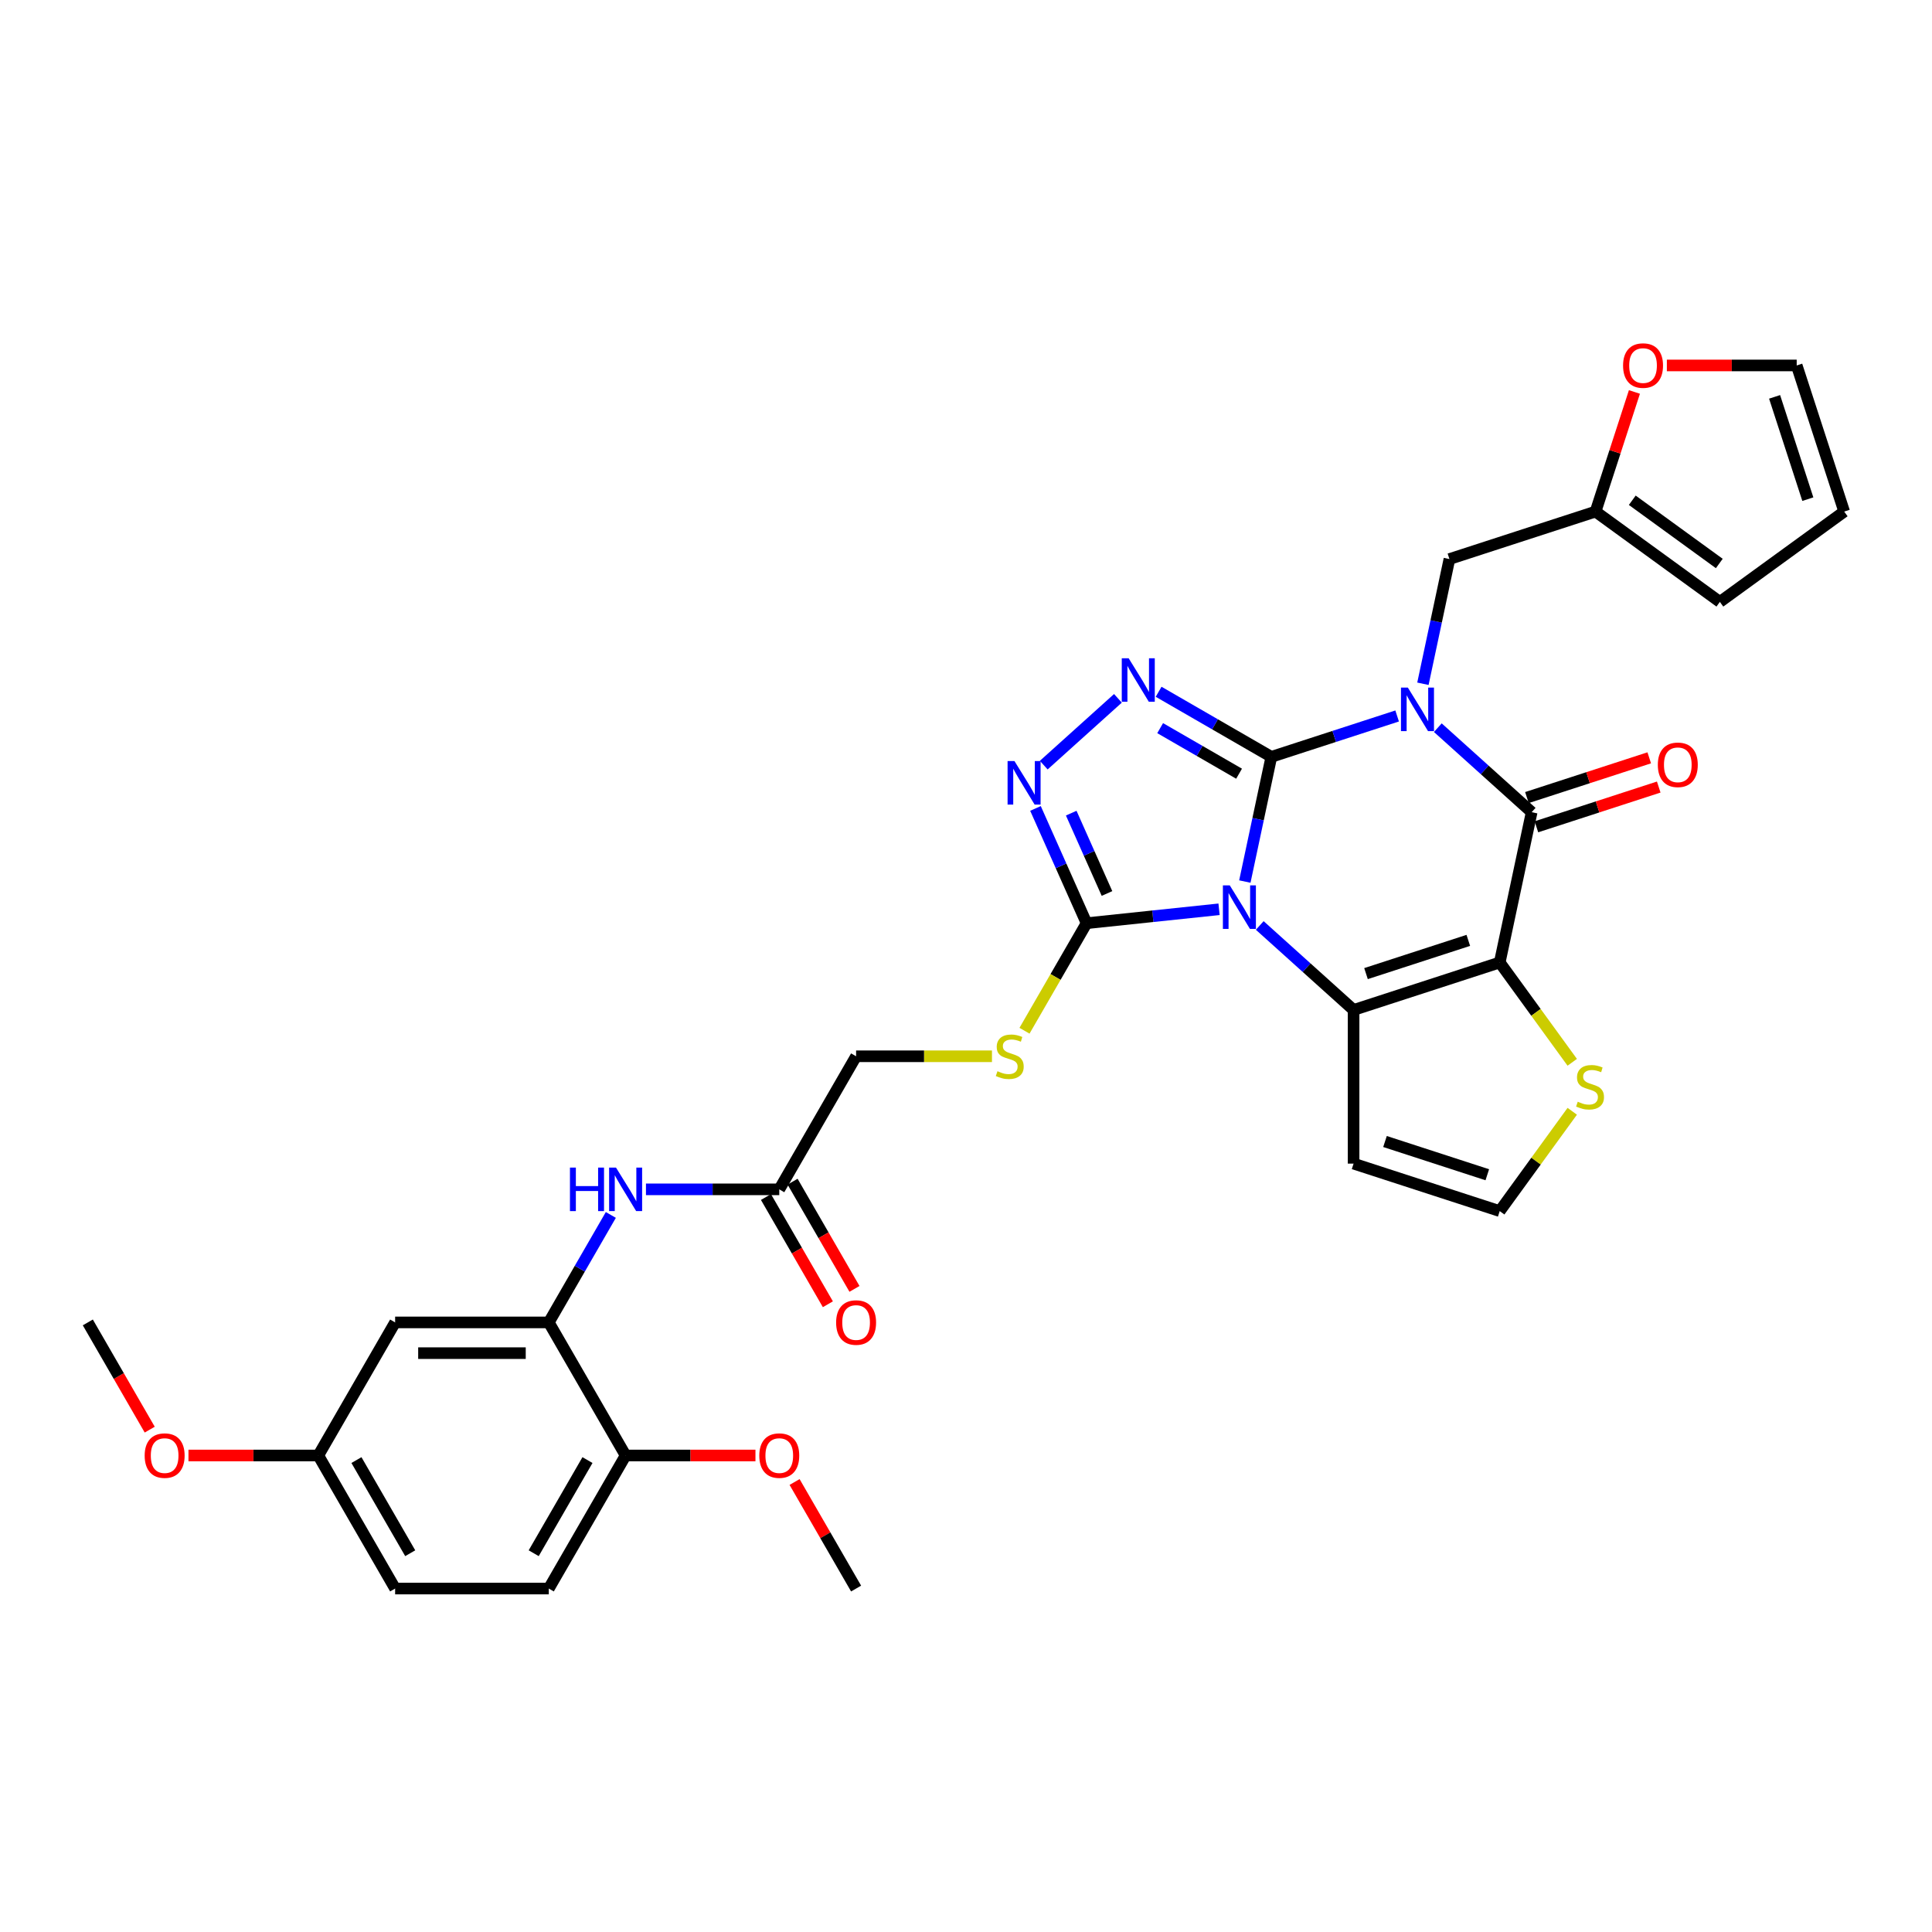 <?xml version='1.0' encoding='iso-8859-1'?>
<svg version='1.1' baseProfile='full'
              xmlns='http://www.w3.org/2000/svg'
                      xmlns:rdkit='http://www.rdkit.org/xml'
                      xmlns:xlink='http://www.w3.org/1999/xlink'
                  xml:space='preserve'
width='1000px' height='1000px' viewBox='0 0 1000 1000'>
<!-- END OF HEADER -->
<rect style='opacity:1.0;fill:#FFFFFF;stroke:none' width='1000' height='1000' x='0' y='0'> </rect>
<path class='bond-0' d='M 658.045,391.742 L 651.186,424.014' style='fill:none;fill-rule:evenodd;stroke:#000000;stroke-width:6px;stroke-linecap:butt;stroke-linejoin:miter;stroke-opacity:1' />
<path class='bond-0' d='M 651.186,424.014 L 644.326,456.286' style='fill:none;fill-rule:evenodd;stroke:#0000FF;stroke-width:6px;stroke-linecap:butt;stroke-linejoin:miter;stroke-opacity:1' />
<path class='bond-1' d='M 658.045,391.742 L 690.6,381.165' style='fill:none;fill-rule:evenodd;stroke:#000000;stroke-width:6px;stroke-linecap:butt;stroke-linejoin:miter;stroke-opacity:1' />
<path class='bond-1' d='M 690.6,381.165 L 723.155,370.587' style='fill:none;fill-rule:evenodd;stroke:#0000FF;stroke-width:6px;stroke-linecap:butt;stroke-linejoin:miter;stroke-opacity:1' />
<path class='bond-5' d='M 658.045,391.742 L 628.872,374.899' style='fill:none;fill-rule:evenodd;stroke:#000000;stroke-width:6px;stroke-linecap:butt;stroke-linejoin:miter;stroke-opacity:1' />
<path class='bond-5' d='M 628.872,374.899 L 599.698,358.056' style='fill:none;fill-rule:evenodd;stroke:#0000FF;stroke-width:6px;stroke-linecap:butt;stroke-linejoin:miter;stroke-opacity:1' />
<path class='bond-5' d='M 641.34,400.465 L 620.919,388.674' style='fill:none;fill-rule:evenodd;stroke:#000000;stroke-width:6px;stroke-linecap:butt;stroke-linejoin:miter;stroke-opacity:1' />
<path class='bond-5' d='M 620.919,388.674 L 600.497,376.884' style='fill:none;fill-rule:evenodd;stroke:#0000FF;stroke-width:6px;stroke-linecap:butt;stroke-linejoin:miter;stroke-opacity:1' />
<path class='bond-3' d='M 652.04,479.018 L 676.326,500.886' style='fill:none;fill-rule:evenodd;stroke:#0000FF;stroke-width:6px;stroke-linecap:butt;stroke-linejoin:miter;stroke-opacity:1' />
<path class='bond-3' d='M 676.326,500.886 L 700.613,522.754' style='fill:none;fill-rule:evenodd;stroke:#000000;stroke-width:6px;stroke-linecap:butt;stroke-linejoin:miter;stroke-opacity:1' />
<path class='bond-6' d='M 630.979,470.643 L 596.696,474.246' style='fill:none;fill-rule:evenodd;stroke:#0000FF;stroke-width:6px;stroke-linecap:butt;stroke-linejoin:miter;stroke-opacity:1' />
<path class='bond-6' d='M 596.696,474.246 L 562.413,477.85' style='fill:none;fill-rule:evenodd;stroke:#000000;stroke-width:6px;stroke-linecap:butt;stroke-linejoin:miter;stroke-opacity:1' />
<path class='bond-4' d='M 744.215,376.647 L 768.502,398.515' style='fill:none;fill-rule:evenodd;stroke:#0000FF;stroke-width:6px;stroke-linecap:butt;stroke-linejoin:miter;stroke-opacity:1' />
<path class='bond-4' d='M 768.502,398.515 L 792.789,420.383' style='fill:none;fill-rule:evenodd;stroke:#000000;stroke-width:6px;stroke-linecap:butt;stroke-linejoin:miter;stroke-opacity:1' />
<path class='bond-9' d='M 736.501,353.916 L 743.361,321.643' style='fill:none;fill-rule:evenodd;stroke:#0000FF;stroke-width:6px;stroke-linecap:butt;stroke-linejoin:miter;stroke-opacity:1' />
<path class='bond-9' d='M 743.361,321.643 L 750.22,289.371' style='fill:none;fill-rule:evenodd;stroke:#000000;stroke-width:6px;stroke-linecap:butt;stroke-linejoin:miter;stroke-opacity:1' />
<path class='bond-2' d='M 776.253,498.177 L 792.789,420.383' style='fill:none;fill-rule:evenodd;stroke:#000000;stroke-width:6px;stroke-linecap:butt;stroke-linejoin:miter;stroke-opacity:1' />
<path class='bond-8' d='M 776.253,498.177 L 795.022,524.01' style='fill:none;fill-rule:evenodd;stroke:#000000;stroke-width:6px;stroke-linecap:butt;stroke-linejoin:miter;stroke-opacity:1' />
<path class='bond-8' d='M 795.022,524.01 L 813.791,549.844' style='fill:none;fill-rule:evenodd;stroke:#CCCC00;stroke-width:6px;stroke-linecap:butt;stroke-linejoin:miter;stroke-opacity:1' />
<path class='bond-34' d='M 776.253,498.177 L 700.613,522.754' style='fill:none;fill-rule:evenodd;stroke:#000000;stroke-width:6px;stroke-linecap:butt;stroke-linejoin:miter;stroke-opacity:1' />
<path class='bond-34' d='M 759.992,486.736 L 707.044,503.939' style='fill:none;fill-rule:evenodd;stroke:#000000;stroke-width:6px;stroke-linecap:butt;stroke-linejoin:miter;stroke-opacity:1' />
<path class='bond-11' d='M 700.613,522.754 L 700.613,602.286' style='fill:none;fill-rule:evenodd;stroke:#000000;stroke-width:6px;stroke-linecap:butt;stroke-linejoin:miter;stroke-opacity:1' />
<path class='bond-18' d='M 795.246,427.947 L 826.902,417.661' style='fill:none;fill-rule:evenodd;stroke:#000000;stroke-width:6px;stroke-linecap:butt;stroke-linejoin:miter;stroke-opacity:1' />
<path class='bond-18' d='M 826.902,417.661 L 858.558,407.376' style='fill:none;fill-rule:evenodd;stroke:#FF0000;stroke-width:6px;stroke-linecap:butt;stroke-linejoin:miter;stroke-opacity:1' />
<path class='bond-18' d='M 790.331,412.819 L 821.987,402.533' style='fill:none;fill-rule:evenodd;stroke:#000000;stroke-width:6px;stroke-linecap:butt;stroke-linejoin:miter;stroke-opacity:1' />
<path class='bond-18' d='M 821.987,402.533 L 853.643,392.248' style='fill:none;fill-rule:evenodd;stroke:#FF0000;stroke-width:6px;stroke-linecap:butt;stroke-linejoin:miter;stroke-opacity:1' />
<path class='bond-7' d='M 578.638,361.458 L 540.24,396.031' style='fill:none;fill-rule:evenodd;stroke:#0000FF;stroke-width:6px;stroke-linecap:butt;stroke-linejoin:miter;stroke-opacity:1' />
<path class='bond-13' d='M 562.413,477.85 L 546.346,505.679' style='fill:none;fill-rule:evenodd;stroke:#000000;stroke-width:6px;stroke-linecap:butt;stroke-linejoin:miter;stroke-opacity:1' />
<path class='bond-13' d='M 546.346,505.679 L 530.279,533.508' style='fill:none;fill-rule:evenodd;stroke:#CCCC00;stroke-width:6px;stroke-linecap:butt;stroke-linejoin:miter;stroke-opacity:1' />
<path class='bond-33' d='M 562.413,477.85 L 549.188,448.147' style='fill:none;fill-rule:evenodd;stroke:#000000;stroke-width:6px;stroke-linecap:butt;stroke-linejoin:miter;stroke-opacity:1' />
<path class='bond-33' d='M 549.188,448.147 L 535.964,418.444' style='fill:none;fill-rule:evenodd;stroke:#0000FF;stroke-width:6px;stroke-linecap:butt;stroke-linejoin:miter;stroke-opacity:1' />
<path class='bond-33' d='M 572.977,462.469 L 563.72,441.677' style='fill:none;fill-rule:evenodd;stroke:#000000;stroke-width:6px;stroke-linecap:butt;stroke-linejoin:miter;stroke-opacity:1' />
<path class='bond-33' d='M 563.72,441.677 L 554.462,420.885' style='fill:none;fill-rule:evenodd;stroke:#0000FF;stroke-width:6px;stroke-linecap:butt;stroke-linejoin:miter;stroke-opacity:1' />
<path class='bond-35' d='M 813.791,575.196 L 795.022,601.029' style='fill:none;fill-rule:evenodd;stroke:#CCCC00;stroke-width:6px;stroke-linecap:butt;stroke-linejoin:miter;stroke-opacity:1' />
<path class='bond-35' d='M 795.022,601.029 L 776.253,626.863' style='fill:none;fill-rule:evenodd;stroke:#000000;stroke-width:6px;stroke-linecap:butt;stroke-linejoin:miter;stroke-opacity:1' />
<path class='bond-14' d='M 750.22,289.371 L 825.86,264.795' style='fill:none;fill-rule:evenodd;stroke:#000000;stroke-width:6px;stroke-linecap:butt;stroke-linejoin:miter;stroke-opacity:1' />
<path class='bond-10' d='M 284.051,684.48 L 300.109,656.667' style='fill:none;fill-rule:evenodd;stroke:#000000;stroke-width:6px;stroke-linecap:butt;stroke-linejoin:miter;stroke-opacity:1' />
<path class='bond-10' d='M 300.109,656.667 L 316.167,628.853' style='fill:none;fill-rule:evenodd;stroke:#0000FF;stroke-width:6px;stroke-linecap:butt;stroke-linejoin:miter;stroke-opacity:1' />
<path class='bond-17' d='M 284.051,684.48 L 204.519,684.48' style='fill:none;fill-rule:evenodd;stroke:#000000;stroke-width:6px;stroke-linecap:butt;stroke-linejoin:miter;stroke-opacity:1' />
<path class='bond-17' d='M 272.121,700.387 L 216.449,700.387' style='fill:none;fill-rule:evenodd;stroke:#000000;stroke-width:6px;stroke-linecap:butt;stroke-linejoin:miter;stroke-opacity:1' />
<path class='bond-20' d='M 284.051,684.48 L 323.817,753.357' style='fill:none;fill-rule:evenodd;stroke:#000000;stroke-width:6px;stroke-linecap:butt;stroke-linejoin:miter;stroke-opacity:1' />
<path class='bond-16' d='M 700.613,602.286 L 776.253,626.863' style='fill:none;fill-rule:evenodd;stroke:#000000;stroke-width:6px;stroke-linecap:butt;stroke-linejoin:miter;stroke-opacity:1' />
<path class='bond-16' d='M 716.875,590.844 L 769.822,608.048' style='fill:none;fill-rule:evenodd;stroke:#000000;stroke-width:6px;stroke-linecap:butt;stroke-linejoin:miter;stroke-opacity:1' />
<path class='bond-12' d='M 334.347,615.603 L 368.848,615.603' style='fill:none;fill-rule:evenodd;stroke:#0000FF;stroke-width:6px;stroke-linecap:butt;stroke-linejoin:miter;stroke-opacity:1' />
<path class='bond-12' d='M 368.848,615.603 L 403.349,615.603' style='fill:none;fill-rule:evenodd;stroke:#000000;stroke-width:6px;stroke-linecap:butt;stroke-linejoin:miter;stroke-opacity:1' />
<path class='bond-25' d='M 513.437,546.727 L 478.276,546.727' style='fill:none;fill-rule:evenodd;stroke:#CCCC00;stroke-width:6px;stroke-linecap:butt;stroke-linejoin:miter;stroke-opacity:1' />
<path class='bond-25' d='M 478.276,546.727 L 443.115,546.727' style='fill:none;fill-rule:evenodd;stroke:#000000;stroke-width:6px;stroke-linecap:butt;stroke-linejoin:miter;stroke-opacity:1' />
<path class='bond-19' d='M 825.86,264.795 L 835.918,233.839' style='fill:none;fill-rule:evenodd;stroke:#000000;stroke-width:6px;stroke-linecap:butt;stroke-linejoin:miter;stroke-opacity:1' />
<path class='bond-19' d='M 835.918,233.839 L 845.976,202.882' style='fill:none;fill-rule:evenodd;stroke:#FF0000;stroke-width:6px;stroke-linecap:butt;stroke-linejoin:miter;stroke-opacity:1' />
<path class='bond-21' d='M 825.86,264.795 L 890.203,311.542' style='fill:none;fill-rule:evenodd;stroke:#000000;stroke-width:6px;stroke-linecap:butt;stroke-linejoin:miter;stroke-opacity:1' />
<path class='bond-21' d='M 844.861,258.938 L 889.901,291.662' style='fill:none;fill-rule:evenodd;stroke:#000000;stroke-width:6px;stroke-linecap:butt;stroke-linejoin:miter;stroke-opacity:1' />
<path class='bond-15' d='M 403.349,615.603 L 443.115,546.727' style='fill:none;fill-rule:evenodd;stroke:#000000;stroke-width:6px;stroke-linecap:butt;stroke-linejoin:miter;stroke-opacity:1' />
<path class='bond-24' d='M 396.461,619.58 L 412.483,647.33' style='fill:none;fill-rule:evenodd;stroke:#000000;stroke-width:6px;stroke-linecap:butt;stroke-linejoin:miter;stroke-opacity:1' />
<path class='bond-24' d='M 412.483,647.33 L 428.504,675.08' style='fill:none;fill-rule:evenodd;stroke:#FF0000;stroke-width:6px;stroke-linecap:butt;stroke-linejoin:miter;stroke-opacity:1' />
<path class='bond-24' d='M 410.237,611.627 L 426.258,639.377' style='fill:none;fill-rule:evenodd;stroke:#000000;stroke-width:6px;stroke-linecap:butt;stroke-linejoin:miter;stroke-opacity:1' />
<path class='bond-24' d='M 426.258,639.377 L 442.279,667.126' style='fill:none;fill-rule:evenodd;stroke:#FF0000;stroke-width:6px;stroke-linecap:butt;stroke-linejoin:miter;stroke-opacity:1' />
<path class='bond-27' d='M 204.519,684.48 L 164.753,753.357' style='fill:none;fill-rule:evenodd;stroke:#000000;stroke-width:6px;stroke-linecap:butt;stroke-linejoin:miter;stroke-opacity:1' />
<path class='bond-22' d='M 862.764,189.155 L 896.366,189.155' style='fill:none;fill-rule:evenodd;stroke:#FF0000;stroke-width:6px;stroke-linecap:butt;stroke-linejoin:miter;stroke-opacity:1' />
<path class='bond-22' d='M 896.366,189.155 L 929.969,189.155' style='fill:none;fill-rule:evenodd;stroke:#000000;stroke-width:6px;stroke-linecap:butt;stroke-linejoin:miter;stroke-opacity:1' />
<path class='bond-26' d='M 323.817,753.357 L 284.051,822.234' style='fill:none;fill-rule:evenodd;stroke:#000000;stroke-width:6px;stroke-linecap:butt;stroke-linejoin:miter;stroke-opacity:1' />
<path class='bond-26' d='M 304.077,755.735 L 276.24,803.949' style='fill:none;fill-rule:evenodd;stroke:#000000;stroke-width:6px;stroke-linecap:butt;stroke-linejoin:miter;stroke-opacity:1' />
<path class='bond-29' d='M 323.817,753.357 L 357.419,753.357' style='fill:none;fill-rule:evenodd;stroke:#000000;stroke-width:6px;stroke-linecap:butt;stroke-linejoin:miter;stroke-opacity:1' />
<path class='bond-29' d='M 357.419,753.357 L 391.021,753.357' style='fill:none;fill-rule:evenodd;stroke:#FF0000;stroke-width:6px;stroke-linecap:butt;stroke-linejoin:miter;stroke-opacity:1' />
<path class='bond-23' d='M 890.203,311.542 L 954.545,264.795' style='fill:none;fill-rule:evenodd;stroke:#000000;stroke-width:6px;stroke-linecap:butt;stroke-linejoin:miter;stroke-opacity:1' />
<path class='bond-36' d='M 929.969,189.155 L 954.545,264.795' style='fill:none;fill-rule:evenodd;stroke:#000000;stroke-width:6px;stroke-linecap:butt;stroke-linejoin:miter;stroke-opacity:1' />
<path class='bond-36' d='M 918.527,205.416 L 935.731,258.364' style='fill:none;fill-rule:evenodd;stroke:#000000;stroke-width:6px;stroke-linecap:butt;stroke-linejoin:miter;stroke-opacity:1' />
<path class='bond-28' d='M 284.051,822.234 L 204.519,822.234' style='fill:none;fill-rule:evenodd;stroke:#000000;stroke-width:6px;stroke-linecap:butt;stroke-linejoin:miter;stroke-opacity:1' />
<path class='bond-30' d='M 164.753,753.357 L 131.15,753.357' style='fill:none;fill-rule:evenodd;stroke:#000000;stroke-width:6px;stroke-linecap:butt;stroke-linejoin:miter;stroke-opacity:1' />
<path class='bond-30' d='M 131.15,753.357 L 97.548,753.357' style='fill:none;fill-rule:evenodd;stroke:#FF0000;stroke-width:6px;stroke-linecap:butt;stroke-linejoin:miter;stroke-opacity:1' />
<path class='bond-37' d='M 164.753,753.357 L 204.519,822.234' style='fill:none;fill-rule:evenodd;stroke:#000000;stroke-width:6px;stroke-linecap:butt;stroke-linejoin:miter;stroke-opacity:1' />
<path class='bond-37' d='M 184.493,755.735 L 212.329,803.949' style='fill:none;fill-rule:evenodd;stroke:#000000;stroke-width:6px;stroke-linecap:butt;stroke-linejoin:miter;stroke-opacity:1' />
<path class='bond-31' d='M 411.274,767.084 L 427.195,794.659' style='fill:none;fill-rule:evenodd;stroke:#FF0000;stroke-width:6px;stroke-linecap:butt;stroke-linejoin:miter;stroke-opacity:1' />
<path class='bond-31' d='M 427.195,794.659 L 443.115,822.234' style='fill:none;fill-rule:evenodd;stroke:#000000;stroke-width:6px;stroke-linecap:butt;stroke-linejoin:miter;stroke-opacity:1' />
<path class='bond-32' d='M 77.497,739.98 L 61.476,712.23' style='fill:none;fill-rule:evenodd;stroke:#FF0000;stroke-width:6px;stroke-linecap:butt;stroke-linejoin:miter;stroke-opacity:1' />
<path class='bond-32' d='M 61.476,712.23 L 45.455,684.48' style='fill:none;fill-rule:evenodd;stroke:#000000;stroke-width:6px;stroke-linecap:butt;stroke-linejoin:miter;stroke-opacity:1' />
<path  class='atom-1' d='M 636.531 458.275
L 643.911 470.205
Q 644.643 471.382, 645.82 473.513
Q 646.997 475.645, 647.061 475.772
L 647.061 458.275
L 650.051 458.275
L 650.051 480.798
L 646.965 480.798
L 639.044 467.755
Q 638.121 466.228, 637.135 464.478
Q 636.181 462.728, 635.895 462.188
L 635.895 480.798
L 632.968 480.798
L 632.968 458.275
L 636.531 458.275
' fill='#0000FF'/>
<path  class='atom-2' d='M 728.706 355.904
L 736.087 367.834
Q 736.818 369.011, 737.995 371.142
Q 739.172 373.274, 739.236 373.401
L 739.236 355.904
L 742.226 355.904
L 742.226 378.427
L 739.141 378.427
L 731.219 365.384
Q 730.297 363.857, 729.31 362.107
Q 728.356 360.358, 728.07 359.817
L 728.07 378.427
L 725.143 378.427
L 725.143 355.904
L 728.706 355.904
' fill='#0000FF'/>
<path  class='atom-6' d='M 584.19 340.715
L 591.57 352.644
Q 592.302 353.821, 593.479 355.953
Q 594.656 358.084, 594.72 358.212
L 594.72 340.715
L 597.71 340.715
L 597.71 363.238
L 594.624 363.238
L 586.703 350.195
Q 585.78 348.668, 584.794 346.918
Q 583.84 345.168, 583.553 344.628
L 583.553 363.238
L 580.627 363.238
L 580.627 340.715
L 584.19 340.715
' fill='#0000FF'/>
<path  class='atom-8' d='M 525.086 393.932
L 532.466 405.862
Q 533.198 407.039, 534.375 409.17
Q 535.552 411.302, 535.616 411.429
L 535.616 393.932
L 538.606 393.932
L 538.606 416.455
L 535.52 416.455
L 527.599 403.412
Q 526.676 401.885, 525.69 400.135
Q 524.736 398.386, 524.45 397.845
L 524.45 416.455
L 521.523 416.455
L 521.523 393.932
L 525.086 393.932
' fill='#0000FF'/>
<path  class='atom-9' d='M 816.638 570.25
Q 816.893 570.346, 817.942 570.791
Q 818.992 571.237, 820.138 571.523
Q 821.315 571.777, 822.46 571.777
Q 824.591 571.777, 825.832 570.759
Q 827.073 569.71, 827.073 567.896
Q 827.073 566.656, 826.436 565.892
Q 825.832 565.128, 824.878 564.715
Q 823.923 564.301, 822.333 563.824
Q 820.328 563.22, 819.12 562.647
Q 817.942 562.074, 817.083 560.866
Q 816.256 559.657, 816.256 557.621
Q 816.256 554.789, 818.165 553.04
Q 820.106 551.29, 823.923 551.29
Q 826.532 551.29, 829.49 552.531
L 828.759 554.98
Q 826.055 553.867, 824.019 553.867
Q 821.824 553.867, 820.615 554.789
Q 819.406 555.68, 819.438 557.239
Q 819.438 558.448, 820.042 559.179
Q 820.678 559.911, 821.569 560.325
Q 822.492 560.738, 824.019 561.216
Q 826.055 561.852, 827.264 562.488
Q 828.472 563.124, 829.331 564.429
Q 830.222 565.701, 830.222 567.896
Q 830.222 571.014, 828.123 572.7
Q 826.055 574.354, 822.587 574.354
Q 820.583 574.354, 819.056 573.909
Q 817.561 573.495, 815.779 572.764
L 816.638 570.25
' fill='#CCCC00'/>
<path  class='atom-13' d='M 295.01 604.342
L 298.064 604.342
L 298.064 613.917
L 309.581 613.917
L 309.581 604.342
L 312.635 604.342
L 312.635 626.865
L 309.581 626.865
L 309.581 616.462
L 298.064 616.462
L 298.064 626.865
L 295.01 626.865
L 295.01 604.342
' fill='#0000FF'/>
<path  class='atom-13' d='M 318.838 604.342
L 326.219 616.271
Q 326.95 617.449, 328.127 619.58
Q 329.305 621.711, 329.368 621.839
L 329.368 604.342
L 332.359 604.342
L 332.359 626.865
L 329.273 626.865
L 321.351 613.822
Q 320.429 612.295, 319.443 610.545
Q 318.488 608.795, 318.202 608.255
L 318.202 626.865
L 315.275 626.865
L 315.275 604.342
L 318.838 604.342
' fill='#0000FF'/>
<path  class='atom-14' d='M 516.285 554.457
Q 516.539 554.553, 517.589 554.998
Q 518.639 555.443, 519.784 555.73
Q 520.961 555.984, 522.106 555.984
Q 524.238 555.984, 525.478 554.966
Q 526.719 553.916, 526.719 552.103
Q 526.719 550.862, 526.083 550.099
Q 525.478 549.335, 524.524 548.922
Q 523.57 548.508, 521.979 548.031
Q 519.975 547.426, 518.766 546.854
Q 517.589 546.281, 516.73 545.072
Q 515.903 543.863, 515.903 541.827
Q 515.903 538.996, 517.812 537.246
Q 519.752 535.497, 523.57 535.497
Q 526.178 535.497, 529.137 536.737
L 528.405 539.187
Q 525.701 538.074, 523.665 538.074
Q 521.47 538.074, 520.261 538.996
Q 519.052 539.887, 519.084 541.446
Q 519.084 542.655, 519.688 543.386
Q 520.325 544.118, 521.215 544.532
Q 522.138 544.945, 523.665 545.422
Q 525.701 546.059, 526.91 546.695
Q 528.119 547.331, 528.978 548.635
Q 529.869 549.908, 529.869 552.103
Q 529.869 555.221, 527.769 556.907
Q 525.701 558.561, 522.234 558.561
Q 520.229 558.561, 518.702 558.116
Q 517.207 557.702, 515.426 556.97
L 516.285 554.457
' fill='#CCCC00'/>
<path  class='atom-19' d='M 858.089 395.87
Q 858.089 390.462, 860.761 387.439
Q 863.433 384.417, 868.428 384.417
Q 873.423 384.417, 876.095 387.439
Q 878.767 390.462, 878.767 395.87
Q 878.767 401.342, 876.063 404.459
Q 873.359 407.545, 868.428 407.545
Q 863.465 407.545, 860.761 404.459
Q 858.089 401.373, 858.089 395.87
M 868.428 405
Q 871.864 405, 873.709 402.71
Q 875.586 400.387, 875.586 395.87
Q 875.586 391.448, 873.709 389.221
Q 871.864 386.962, 868.428 386.962
Q 864.992 386.962, 863.115 389.189
Q 861.27 391.416, 861.27 395.87
Q 861.27 400.419, 863.115 402.71
Q 864.992 405, 868.428 405
' fill='#FF0000'/>
<path  class='atom-20' d='M 840.097 189.219
Q 840.097 183.811, 842.77 180.788
Q 845.442 177.766, 850.437 177.766
Q 855.431 177.766, 858.103 180.788
Q 860.776 183.811, 860.776 189.219
Q 860.776 194.691, 858.072 197.808
Q 855.368 200.894, 850.437 200.894
Q 845.474 200.894, 842.77 197.808
Q 840.097 194.722, 840.097 189.219
M 850.437 198.349
Q 853.872 198.349, 855.718 196.059
Q 857.594 193.736, 857.594 189.219
Q 857.594 184.797, 855.718 182.57
Q 853.872 180.311, 850.437 180.311
Q 847.001 180.311, 845.124 182.538
Q 843.279 184.765, 843.279 189.219
Q 843.279 193.768, 845.124 196.059
Q 847.001 198.349, 850.437 198.349
' fill='#FF0000'/>
<path  class='atom-25' d='M 432.776 684.544
Q 432.776 679.136, 435.448 676.113
Q 438.12 673.091, 443.115 673.091
Q 448.11 673.091, 450.782 676.113
Q 453.454 679.136, 453.454 684.544
Q 453.454 690.016, 450.75 693.133
Q 448.046 696.219, 443.115 696.219
Q 438.152 696.219, 435.448 693.133
Q 432.776 690.047, 432.776 684.544
M 443.115 693.674
Q 446.551 693.674, 448.396 691.384
Q 450.273 689.061, 450.273 684.544
Q 450.273 680.122, 448.396 677.895
Q 446.551 675.636, 443.115 675.636
Q 439.679 675.636, 437.802 677.863
Q 435.957 680.09, 435.957 684.544
Q 435.957 689.093, 437.802 691.384
Q 439.679 693.674, 443.115 693.674
' fill='#FF0000'/>
<path  class='atom-30' d='M 393.01 753.421
Q 393.01 748.012, 395.682 744.99
Q 398.354 741.968, 403.349 741.968
Q 408.344 741.968, 411.016 744.99
Q 413.688 748.012, 413.688 753.421
Q 413.688 758.892, 410.984 762.01
Q 408.28 765.096, 403.349 765.096
Q 398.386 765.096, 395.682 762.01
Q 393.01 758.924, 393.01 753.421
M 403.349 762.551
Q 406.785 762.551, 408.63 760.26
Q 410.507 757.938, 410.507 753.421
Q 410.507 748.999, 408.63 746.772
Q 406.785 744.513, 403.349 744.513
Q 399.913 744.513, 398.036 746.74
Q 396.191 748.967, 396.191 753.421
Q 396.191 757.97, 398.036 760.26
Q 399.913 762.551, 403.349 762.551
' fill='#FF0000'/>
<path  class='atom-31' d='M 74.881 753.421
Q 74.881 748.012, 77.554 744.99
Q 80.226 741.968, 85.221 741.968
Q 90.215 741.968, 92.888 744.99
Q 95.56 748.012, 95.56 753.421
Q 95.56 758.892, 92.856 762.01
Q 90.152 765.096, 85.221 765.096
Q 80.258 765.096, 77.554 762.01
Q 74.881 758.924, 74.881 753.421
M 85.221 762.551
Q 88.656 762.551, 90.501 760.26
Q 92.379 757.938, 92.379 753.421
Q 92.379 748.999, 90.501 746.772
Q 88.656 744.513, 85.221 744.513
Q 81.785 744.513, 79.908 746.74
Q 78.063 748.967, 78.063 753.421
Q 78.063 757.97, 79.908 760.26
Q 81.785 762.551, 85.221 762.551
' fill='#FF0000'/>
</svg>
